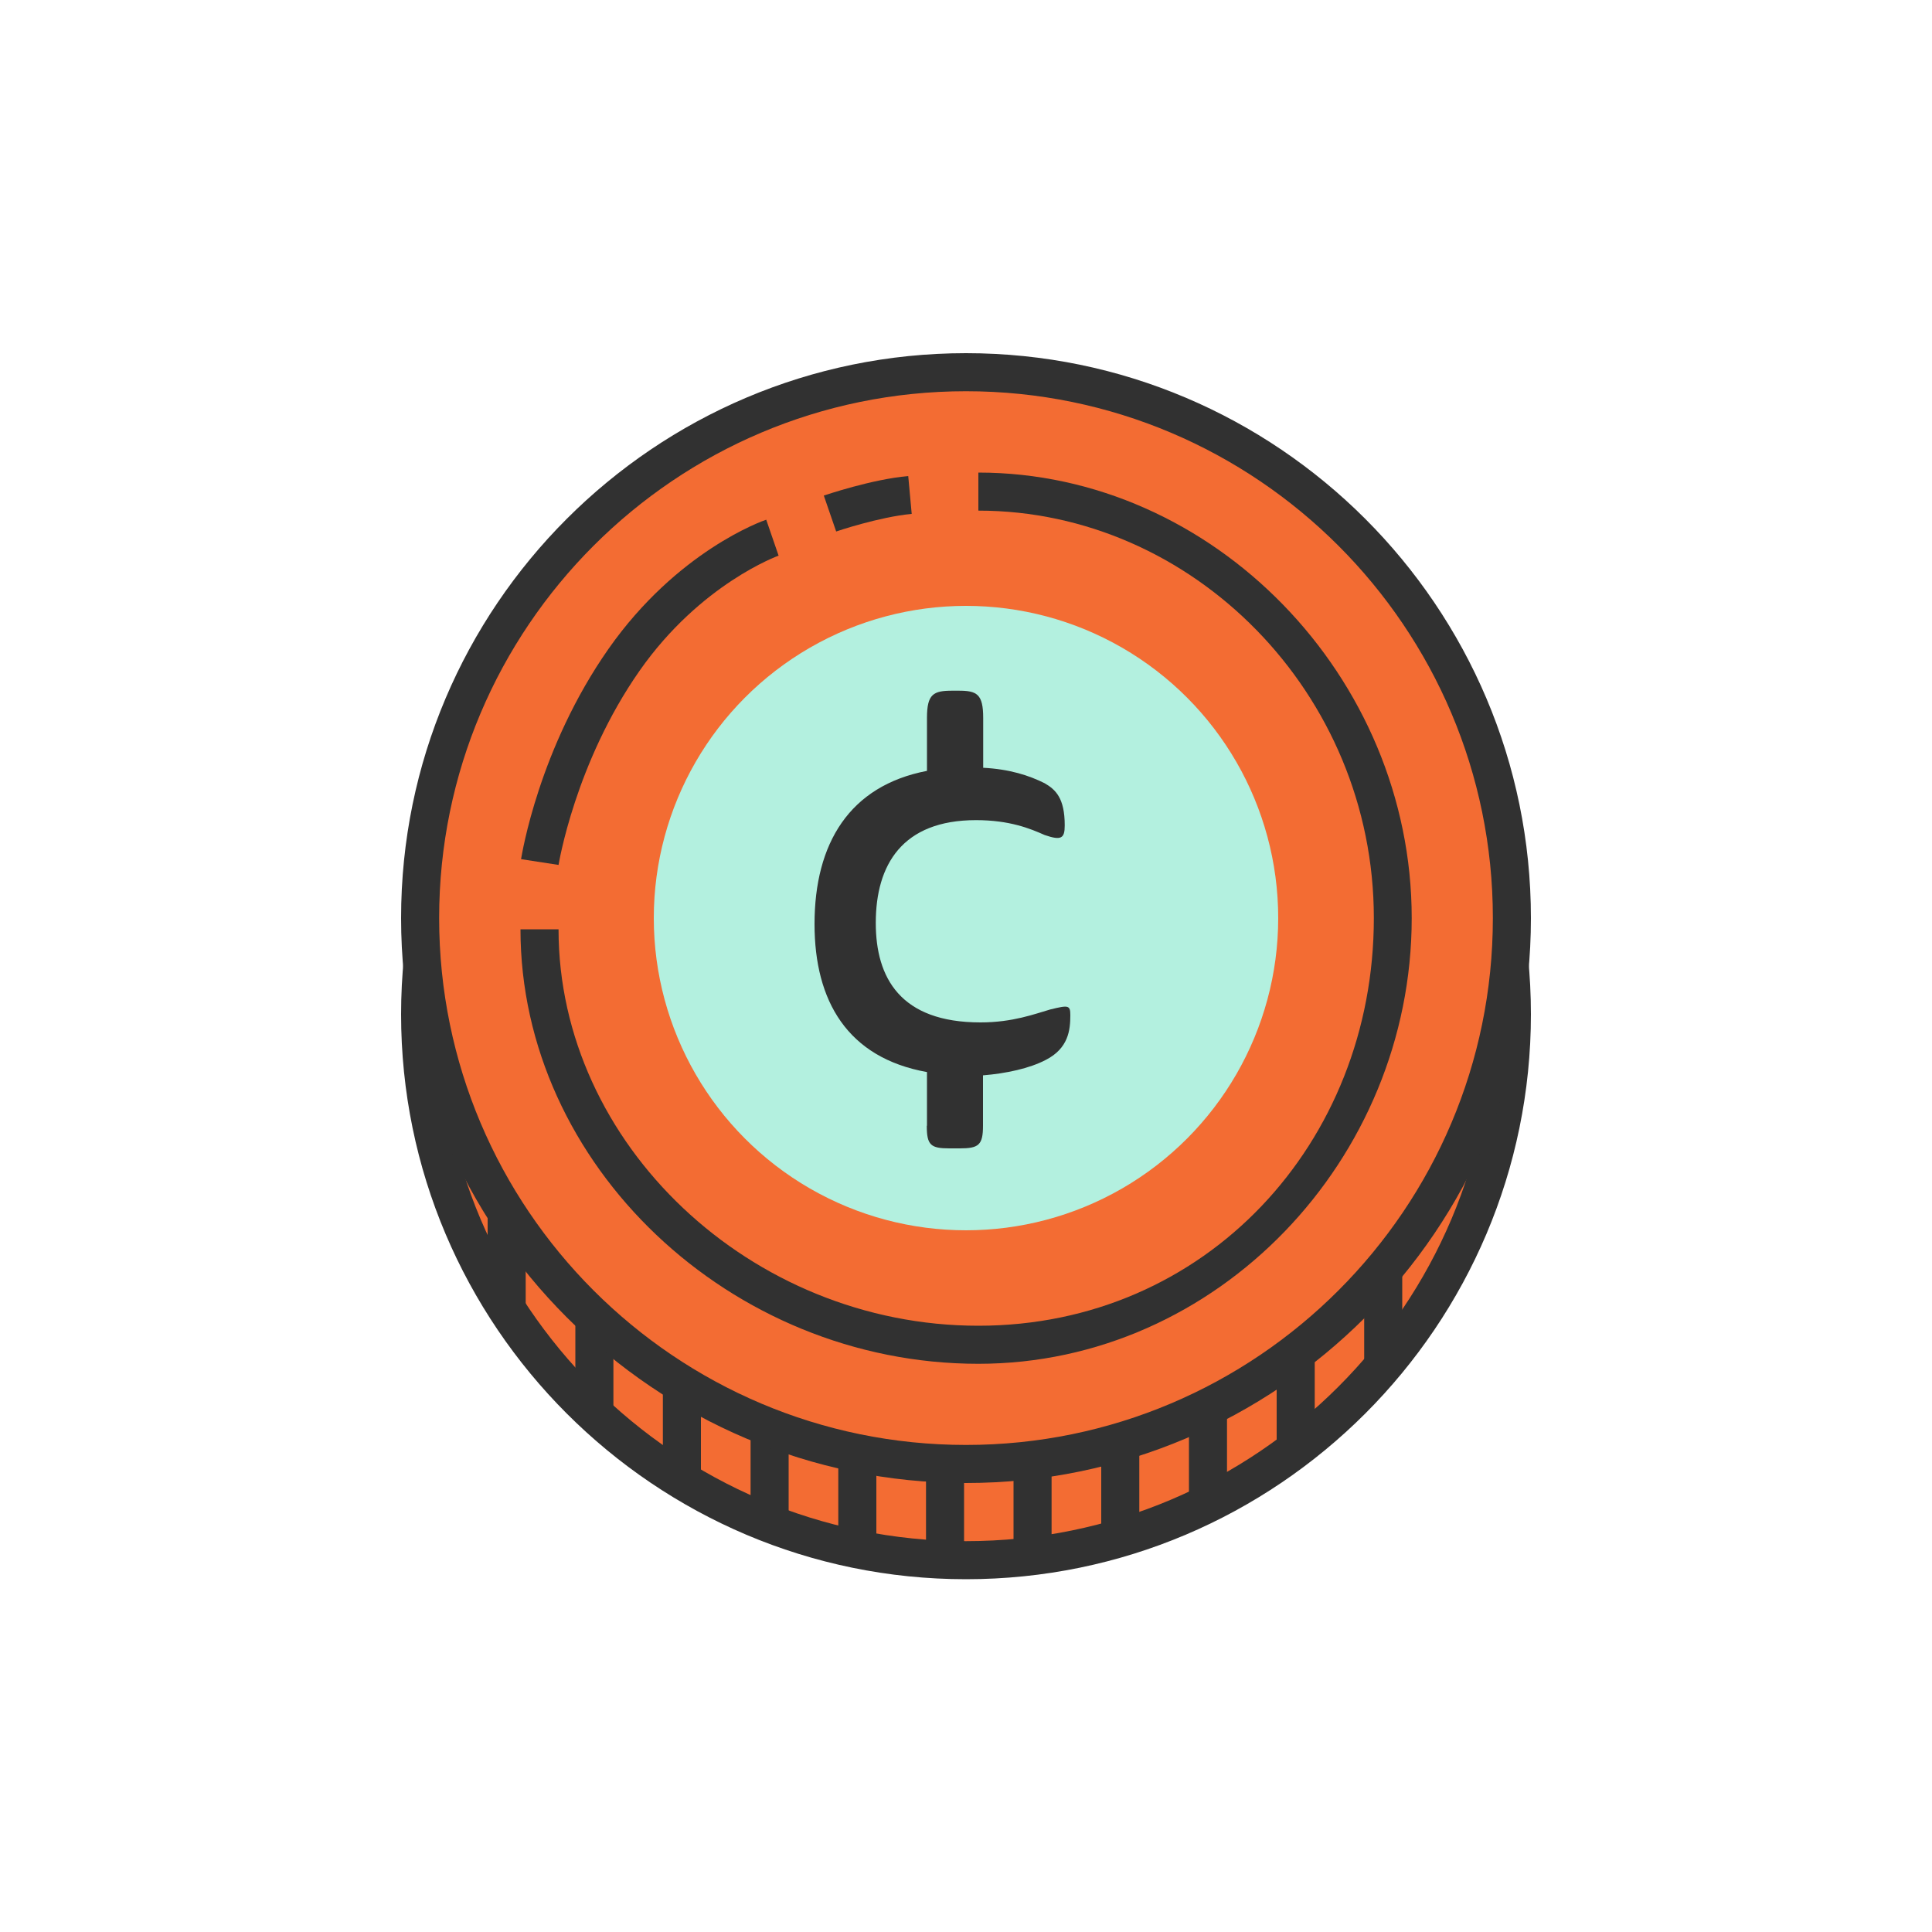<?xml version="1.0" encoding="UTF-8"?><svg id="Layer_1" xmlns="http://www.w3.org/2000/svg" xmlns:xlink="http://www.w3.org/1999/xlink" viewBox="0 0 100 100"><defs><style>.cls-1{fill:none;}.cls-2{clip-path:url(#clippath);}.cls-3{fill:#f36c33;}.cls-4{fill:#b3f0df;}.cls-5{fill:#313131;}</style><clipPath id="clippath"><circle class="cls-1" cx="50" cy="52.5" r="28.26"/></clipPath></defs><g><circle class="cls-3" cx="50" cy="52.5" r="28.26"/><path class="cls-5" d="M50,81.74c-16.12,0-29.24-13.12-29.24-29.24s13.12-29.24,29.24-29.24,29.24,13.12,29.24,29.24-13.12,29.24-29.24,29.24Zm0-56.51c-15.04,0-27.27,12.23-27.27,27.27s12.23,27.27,27.27,27.27,27.27-12.23,27.27-27.27-12.23-27.27-27.27-27.27Z"/></g><g class="cls-2"><rect class="cls-5" x="25.24" y="49.71" width="1.97" height="32.22"/><rect class="cls-5" x="29.78" y="49.71" width="1.97" height="32.22"/><rect class="cls-5" x="34.31" y="49.71" width="1.97" height="32.22"/><rect class="cls-5" x="38.85" y="49.71" width="1.97" height="32.22"/><rect class="cls-5" x="43.39" y="49.71" width="1.97" height="32.22"/><rect class="cls-5" x="47.93" y="49.71" width="1.97" height="32.22"/><rect class="cls-5" x="52.46" y="49.71" width="1.97" height="32.22"/><rect class="cls-5" x="57" y="49.71" width="1.97" height="32.22"/><rect class="cls-5" x="61.54" y="49.71" width="1.97" height="32.22"/><rect class="cls-5" x="66.08" y="49.71" width="1.97" height="32.22"/><rect class="cls-5" x="70.61" y="49.71" width="1.97" height="32.22"/></g><g><circle class="cls-3" cx="50" cy="47.52" r="28.26"/><path class="cls-5" d="M50,76.76c-16.12,0-29.24-13.12-29.24-29.24s13.12-29.24,29.24-29.24,29.24,13.12,29.24,29.24-13.12,29.24-29.24,29.24Zm0-56.51c-15.04,0-27.27,12.23-27.27,27.27s12.23,27.27,27.27,27.27,27.27-12.23,27.27-27.27-12.23-27.27-27.27-27.27Z"/></g><circle class="cls-4" cx="50" cy="47.52" r="16.16"/><path class="cls-5" d="M47.98,58.27v-2.78c-4.12-.74-5.82-3.68-5.82-7.66,0-4.18,1.81-7.16,5.82-7.93v-2.74c0-1.24,.33-1.41,1.31-1.41h.33c.94,0,1.27,.17,1.27,1.41v2.58c1.37,.07,2.38,.4,3.18,.8,.57,.33,1.04,.77,1.04,2.18,0,.67-.17,.8-1.04,.5-.74-.33-1.81-.77-3.55-.77-3.82,0-5.19,2.31-5.19,5.32,0,2.84,1.27,5.15,5.42,5.15,1.67,0,2.81-.44,3.61-.67,.94-.23,1.04-.23,1.04,.3,0,.77-.1,1.71-1.27,2.31-.84,.44-2.04,.7-3.25,.8v2.61c0,1-.23,1.17-1.2,1.17h-.54c-.97,0-1.17-.17-1.17-1.17Z"/><path class="cls-5" d="M43.28,27.51l-.64-1.86c.1-.03,2.47-.84,4.37-1.01l.18,1.96c-1.66,.15-3.89,.9-3.91,.91Z"/><path class="cls-5" d="M28.92,44.77l-1.95-.3c.04-.23,.92-5.74,4.53-10.89,3.55-5.06,7.97-6.62,8.16-6.68l.64,1.86s-4.03,1.44-7.19,5.95c-3.34,4.77-4.19,10.01-4.2,10.06Z"/><path class="cls-5" d="M50.64,70.59c-12.85,0-23.7-10.3-23.7-22.49h1.97c0,11.12,9.95,20.52,21.73,20.52s20.47-9.47,20.47-21.1-9.37-21.09-20.47-21.09v-1.97c12.16,0,22.43,10.56,22.43,23.06s-10.06,23.07-22.43,23.07Z"/></svg>